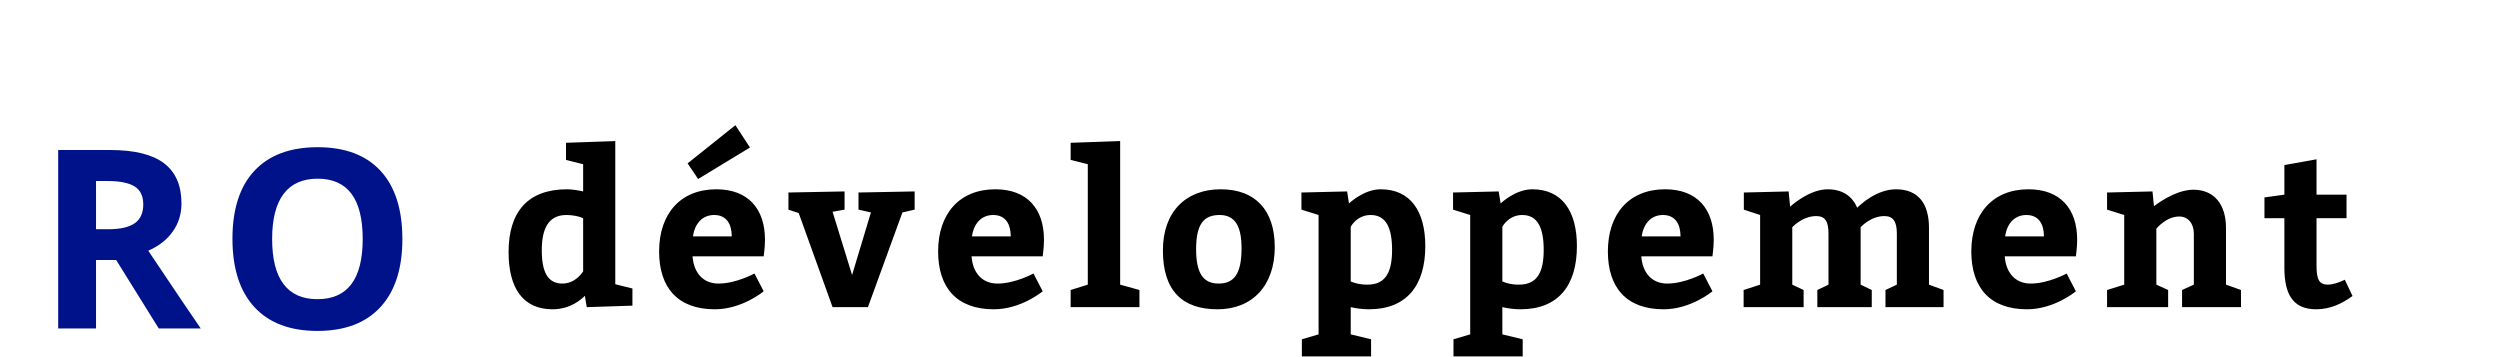 <?xml version="1.0"?>
<svg version="1.1" xmlns="http://www.w3.org/2000/svg" width="280px" height="40px" style=""><path fill="#00128a" d="M10.754,25.674l1.367,0q2.01,0,2.967-0.67t0.957-2.105q0-1.422-0.978-2.023t-3.028-0.602l-1.285,0l0,5.4z M10.754,29.119l0,7.67l-4.238,0l0-19.988l5.824,0q4.074,0,6.029,1.483t1.955,4.505q0,1.764-0.971,3.138t-2.748,2.153q4.512,6.74,5.879,8.709l-4.703,0l-4.771-7.67l-2.256,0z M45.067,26.768q0,4.963-2.461,7.629t-7.055,2.666t-7.055-2.666t-2.461-7.656t2.468-7.622t7.075-2.632t7.048,2.652t2.44,7.629z M30.479,26.768q0,3.35,1.271,5.045t3.801,1.695q5.072,0,5.072-6.74q0-6.754-5.045-6.754q-2.529,0-3.814,1.702t-1.285,5.052z"/><path fill="#" d="M65.72,34.4l-0.216-1.272c-0.336,0.336-1.56,1.512-3.624,1.512c-3.36,0-4.92-2.448-4.92-6.408c0-4.512,2.16-7.032,6.552-7.032c0.576,0,1.272,0.12,1.8,0.24l0-3.048l-1.92-0.48l0-1.92l5.52-0.192l0,16.032l1.92,0.48l0,1.92z M65.312,30.392l0-5.952c-0.456-0.216-1.176-0.36-1.872-0.36c-2.04,0-2.76,1.56-2.76,3.96c0,2.424,0.672,3.72,2.304,3.72c1.536,0,2.328-1.368,2.328-1.368z M82.364,14.024l-5.352,4.272l1.176,1.752l5.808-3.528z M85.532,28.712l-7.968,0c0.144,1.92,1.248,3.048,2.904,3.048c1.992,0,4.032-1.128,4.032-1.128l1.032,1.992s-2.4,2.016-5.472,2.016c-4.128,0-6.24-2.4-6.24-6.48c0-4.2,2.376-6.96,6.408-6.96c3.576,0,5.448,2.208,5.448,5.64c0,0.912-0.144,1.8-0.144,1.872z M77.612,26.48l4.344,0c0-1.368-0.576-2.4-1.968-2.4c-1.344,0-2.184,0.984-2.376,2.4z M96.152,23.48l0-1.92l6.288-0.12l0,2.04l-1.368,0.312l-3.864,10.608l-3.96,0l-3.792-10.536l-1.152-0.384l0-1.92l6.288-0.12l0,2.04l-1.344,0.24l2.184,7.08l2.112-7.008z M116.781,28.712l-7.968,0c0.144,1.92,1.248,3.048,2.904,3.048c1.992,0,4.032-1.128,4.032-1.128l1.032,1.992s-2.4,2.016-5.472,2.016c-4.128,0-6.24-2.4-6.24-6.48c0-4.2,2.376-6.96,6.408-6.96c3.576,0,5.448,2.208,5.448,5.64c0,0.912-0.144,1.8-0.144,1.872z M108.861,26.48l4.344,0c0-1.368-0.576-2.4-1.968-2.4c-1.344,0-2.184,0.984-2.376,2.4z M125.457,31.88l2.16,0.6l0,1.92l-7.704,0l0-1.92l1.92-0.6l0-13.488l-1.92-0.48l0-1.92l5.544-0.192l0,16.08z M136.725,21.2c3.888,0,6.048,2.352,6.048,6.48c0,4.32-2.52,6.96-6.408,6.96c-3.912,0-6.12-2.04-6.12-6.6c0-4.32,2.568-6.84,6.48-6.84z M136.605,24.08c-1.752,0-2.64,0.96-2.64,3.84c0,2.64,0.768,3.84,2.52,3.84c1.728,0,2.568-1.08,2.568-3.96c0-2.448-0.72-3.72-2.448-3.72z M145.761,21.56l5.112-0.12l0.216,1.344s1.632-1.584,3.552-1.584c3.336,0,4.992,2.472,4.992,6.36c0,4.44-2.112,7.08-6.312,7.08c-0.696,0-1.416-0.096-2.04-0.24l0,3.048l2.28,0.552l0,1.92l-7.752,0l0-1.92l1.872-0.552l0-13.368l-1.92-0.6l0-1.92z M151.281,25.4l0,6.12c0.384,0.168,0.96,0.36,1.872,0.36c2.064,0,2.76-1.44,2.76-3.888c0-2.424-0.648-3.912-2.4-3.912c-1.56,0-2.232,1.32-2.232,1.32z M162.742,21.56l5.112-0.12l0.216,1.344s1.632-1.584,3.552-1.584c3.336,0,4.992,2.472,4.992,6.36c0,4.44-2.112,7.08-6.312,7.08c-0.696,0-1.416-0.096-2.04-0.24l0,3.048l2.28,0.552l0,1.92l-7.752,0l0-1.92l1.872-0.552l0-13.368l-1.92-0.6l0-1.92z M168.262,25.4l0,6.12c0.384,0.168,0.96,0.36,1.872,0.36c2.064,0,2.76-1.44,2.76-3.888c0-2.424-0.648-3.912-2.4-3.912c-1.56,0-2.232,1.32-2.232,1.32z M191.794,28.712l-7.968,0c0.144,1.92,1.248,3.048,2.904,3.048c1.992,0,4.032-1.128,4.032-1.128l1.032,1.992s-2.4,2.016-5.472,2.016c-4.128,0-6.24-2.4-6.24-6.48c0-4.2,2.376-6.96,6.408-6.96c3.576,0,5.448,2.208,5.448,5.64c0,0.912-0.144,1.8-0.144,1.872z M183.874,26.48l4.344,0c0-1.368-0.576-2.4-1.968-2.4c-1.344,0-2.184,0.984-2.376,2.4z M217.678,32.48l0,1.92l-6.504,0l0-1.92l1.272-0.6l0-5.712c0-1.32-0.384-1.968-1.392-1.968c-1.56,0-2.664,1.248-2.664,1.248l0,6.432l1.248,0.6l0,1.92l-6.096,0l0-1.92l1.248-0.6l0-5.712c0-1.32-0.336-1.968-1.368-1.968c-1.56,0-2.688,1.248-2.688,1.248l0,6.432l1.272,0.6l0,1.92l-6.72,0l0-1.92l1.848-0.6l0-7.8l-1.824-0.6l0-1.92l5.016-0.12l0.168,1.704s2.088-1.944,4.2-1.944c1.704,0,2.76,0.792,3.312,2.064c0.408-0.408,2.208-2.064,4.344-2.064c2.52,0,3.696,1.632,3.696,4.32l0,6.36z M232.498,28.712l-7.968,0c0.144,1.92,1.248,3.048,2.904,3.048c1.992,0,4.032-1.128,4.032-1.128l1.032,1.992s-2.4,2.016-5.472,2.016c-4.128,0-6.24-2.4-6.24-6.48c0-4.2,2.376-6.96,6.408-6.96c3.576,0,5.448,2.208,5.448,5.64c0,0.912-0.144,1.8-0.144,1.872z M224.578,26.48l4.344,0c0-1.368-0.576-2.4-1.968-2.4c-1.344,0-2.184,0.984-2.376,2.4z M241.079,21.44l0.168,1.656s2.28-1.848,4.416-1.848c2.328,0,3.648,1.656,3.648,4.272l0,6.36l1.68,0.6l0,1.92l-6.6,0l0-1.92l1.32-0.6l0-5.712c0-1.104-0.624-1.92-1.632-1.92c-1.488,0-2.568,1.368-2.568,1.368l0,6.264l1.32,0.6l0,1.92l-6.84,0l0-1.92l1.92-0.6l0-7.8l-1.92-0.6l0-1.92z M262.619,31.328l0.864,1.824c-1.176,0.864-2.52,1.488-4.08,1.488c-2.76,0-3.552-1.92-3.552-4.68l0-5.52l-2.232,0l0-2.328l2.232-0.312l0-3.312l3.6-0.648l0,3.96l3.36,0l0,2.64l-3.36,0l0,5.28c0,1.536,0.264,2.16,1.272,2.16c0.648,0,1.584-0.384,1.896-0.552z"/></svg>
